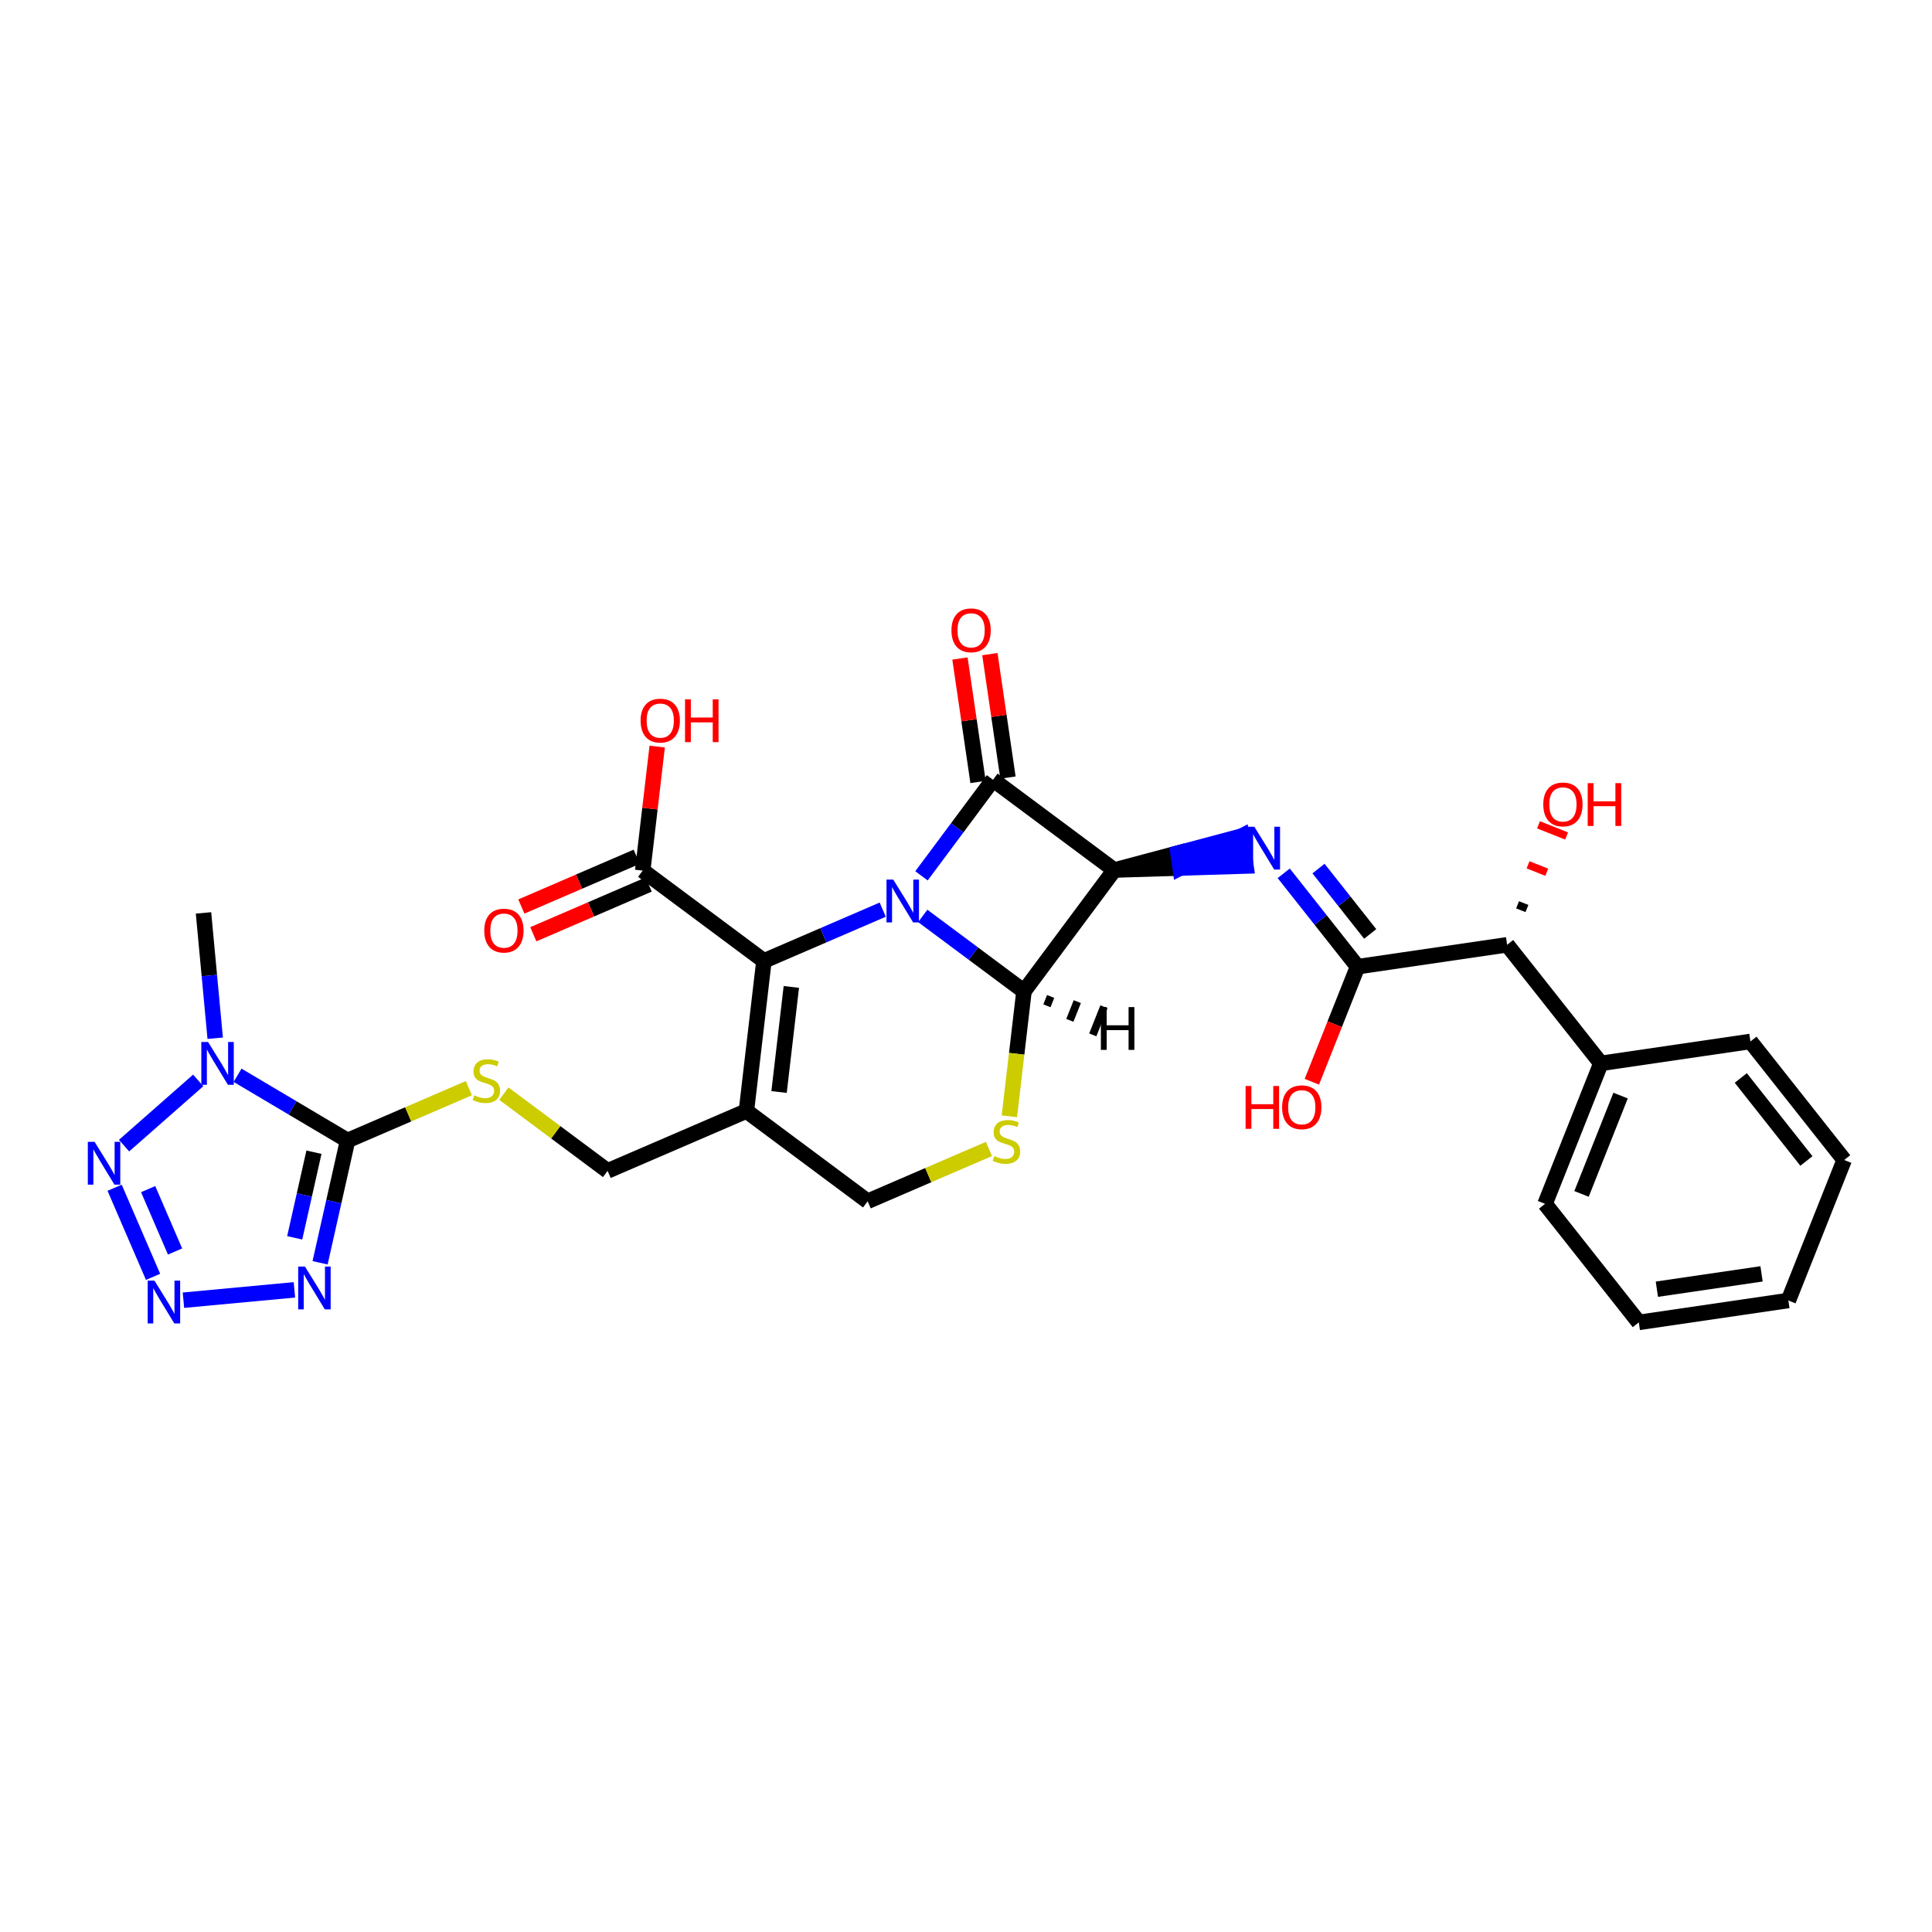 <?xml version='1.0' encoding='iso-8859-1'?>
<svg version='1.1' baseProfile='full'
              xmlns='http://www.w3.org/2000/svg'
                      xmlns:rdkit='http://www.rdkit.org/xml'
                      xmlns:xlink='http://www.w3.org/1999/xlink'
                  xml:space='preserve'
width='250px' height='250px' viewBox='0 0 250 250'>
<!-- END OF HEADER -->
<rect style='opacity:1.0;fill:#FFFFFF;stroke:none' width='250' height='250' x='0' y='0'> </rect>
<path class='bond-0 atom-0 atom-22' d='M 26.333,118.13 L 27.09,126.238' style='fill:none;fill-rule:evenodd;stroke:#000000;stroke-width:2.0px;stroke-linecap:butt;stroke-linejoin:miter;stroke-opacity:1' />
<path class='bond-0 atom-0 atom-22' d='M 27.09,126.238 L 27.847,134.346' style='fill:none;fill-rule:evenodd;stroke:#0000FF;stroke-width:2.0px;stroke-linecap:butt;stroke-linejoin:miter;stroke-opacity:1' />
<path class='bond-1 atom-1 atom-2' d='M 231.415,168.283 L 212.062,171.118' style='fill:none;fill-rule:evenodd;stroke:#000000;stroke-width:2.0px;stroke-linecap:butt;stroke-linejoin:miter;stroke-opacity:1' />
<path class='bond-1 atom-1 atom-2' d='M 227.945,164.837 L 214.398,166.822' style='fill:none;fill-rule:evenodd;stroke:#000000;stroke-width:2.0px;stroke-linecap:butt;stroke-linejoin:miter;stroke-opacity:1' />
<path class='bond-2 atom-1 atom-3' d='M 231.415,168.283 L 238.636,150.105' style='fill:none;fill-rule:evenodd;stroke:#000000;stroke-width:2.0px;stroke-linecap:butt;stroke-linejoin:miter;stroke-opacity:1' />
<path class='bond-3 atom-2 atom-4' d='M 212.062,171.118 L 199.931,155.775' style='fill:none;fill-rule:evenodd;stroke:#000000;stroke-width:2.0px;stroke-linecap:butt;stroke-linejoin:miter;stroke-opacity:1' />
<path class='bond-4 atom-3 atom-5' d='M 238.636,150.105 L 226.505,134.763' style='fill:none;fill-rule:evenodd;stroke:#000000;stroke-width:2.0px;stroke-linecap:butt;stroke-linejoin:miter;stroke-opacity:1' />
<path class='bond-4 atom-3 atom-5' d='M 233.748,150.23 L 225.256,139.49' style='fill:none;fill-rule:evenodd;stroke:#000000;stroke-width:2.0px;stroke-linecap:butt;stroke-linejoin:miter;stroke-opacity:1' />
<path class='bond-5 atom-4 atom-8' d='M 199.931,155.775 L 207.152,137.598' style='fill:none;fill-rule:evenodd;stroke:#000000;stroke-width:2.0px;stroke-linecap:butt;stroke-linejoin:miter;stroke-opacity:1' />
<path class='bond-5 atom-4 atom-8' d='M 204.649,154.493 L 209.704,141.768' style='fill:none;fill-rule:evenodd;stroke:#000000;stroke-width:2.0px;stroke-linecap:butt;stroke-linejoin:miter;stroke-opacity:1' />
<path class='bond-6 atom-5 atom-8' d='M 226.505,134.763 L 207.152,137.598' style='fill:none;fill-rule:evenodd;stroke:#000000;stroke-width:2.0px;stroke-linecap:butt;stroke-linejoin:miter;stroke-opacity:1' />
<path class='bond-7 atom-6 atom-9' d='M 112.273,155.446 L 96.584,143.766' style='fill:none;fill-rule:evenodd;stroke:#000000;stroke-width:2.0px;stroke-linecap:butt;stroke-linejoin:miter;stroke-opacity:1' />
<path class='bond-8 atom-6 atom-29' d='M 112.273,155.446 L 120.12,152.061' style='fill:none;fill-rule:evenodd;stroke:#000000;stroke-width:2.0px;stroke-linecap:butt;stroke-linejoin:miter;stroke-opacity:1' />
<path class='bond-8 atom-6 atom-29' d='M 120.12,152.061 L 127.968,148.676' style='fill:none;fill-rule:evenodd;stroke:#CCCC00;stroke-width:2.0px;stroke-linecap:butt;stroke-linejoin:miter;stroke-opacity:1' />
<path class='bond-9 atom-7 atom-9' d='M 78.624,151.513 L 96.584,143.766' style='fill:none;fill-rule:evenodd;stroke:#000000;stroke-width:2.0px;stroke-linecap:butt;stroke-linejoin:miter;stroke-opacity:1' />
<path class='bond-10 atom-7 atom-30' d='M 78.624,151.513 L 71.912,146.516' style='fill:none;fill-rule:evenodd;stroke:#000000;stroke-width:2.0px;stroke-linecap:butt;stroke-linejoin:miter;stroke-opacity:1' />
<path class='bond-10 atom-7 atom-30' d='M 71.912,146.516 L 65.2,141.519' style='fill:none;fill-rule:evenodd;stroke:#CCCC00;stroke-width:2.0px;stroke-linecap:butt;stroke-linejoin:miter;stroke-opacity:1' />
<path class='bond-11 atom-8 atom-12' d='M 207.152,137.598 L 195.02,122.255' style='fill:none;fill-rule:evenodd;stroke:#000000;stroke-width:2.0px;stroke-linecap:butt;stroke-linejoin:miter;stroke-opacity:1' />
<path class='bond-12 atom-9 atom-11' d='M 96.584,143.766 L 98.854,124.339' style='fill:none;fill-rule:evenodd;stroke:#000000;stroke-width:2.0px;stroke-linecap:butt;stroke-linejoin:miter;stroke-opacity:1' />
<path class='bond-12 atom-9 atom-11' d='M 100.81,141.306 L 102.399,127.707' style='fill:none;fill-rule:evenodd;stroke:#000000;stroke-width:2.0px;stroke-linecap:butt;stroke-linejoin:miter;stroke-opacity:1' />
<path class='bond-13 atom-10 atom-14' d='M 144.183,112.582 L 128.494,100.902' style='fill:none;fill-rule:evenodd;stroke:#000000;stroke-width:2.0px;stroke-linecap:butt;stroke-linejoin:miter;stroke-opacity:1' />
<path class='bond-14 atom-10 atom-15' d='M 144.183,112.582 L 132.503,128.271' style='fill:none;fill-rule:evenodd;stroke:#000000;stroke-width:2.0px;stroke-linecap:butt;stroke-linejoin:miter;stroke-opacity:1' />
<path class='bond-15 atom-10 atom-18' d='M 144.183,112.582 L 152.706,112.322 L 152.423,110.387 Z' style='fill:#000000;fill-rule:evenodd;fill-opacity:1;stroke:#000000;stroke-width:2.0px;stroke-linecap:butt;stroke-linejoin:miter;stroke-opacity:1;' />
<path class='bond-15 atom-10 atom-18' d='M 152.706,112.322 L 160.663,108.191 L 161.23,112.062 Z' style='fill:#0000FF;fill-rule:evenodd;fill-opacity:1;stroke:#0000FF;stroke-width:2.0px;stroke-linecap:butt;stroke-linejoin:miter;stroke-opacity:1;' />
<path class='bond-15 atom-10 atom-18' d='M 152.706,112.322 L 152.423,110.387 L 160.663,108.191 Z' style='fill:#0000FF;fill-rule:evenodd;fill-opacity:1;stroke:#0000FF;stroke-width:2.0px;stroke-linecap:butt;stroke-linejoin:miter;stroke-opacity:1;' />
<path class='bond-16 atom-11 atom-16' d='M 98.854,124.339 L 83.165,112.659' style='fill:none;fill-rule:evenodd;stroke:#000000;stroke-width:2.0px;stroke-linecap:butt;stroke-linejoin:miter;stroke-opacity:1' />
<path class='bond-17 atom-11 atom-23' d='M 98.854,124.339 L 106.539,121.024' style='fill:none;fill-rule:evenodd;stroke:#000000;stroke-width:2.0px;stroke-linecap:butt;stroke-linejoin:miter;stroke-opacity:1' />
<path class='bond-17 atom-11 atom-23' d='M 106.539,121.024 L 114.224,117.708' style='fill:none;fill-rule:evenodd;stroke:#0000FF;stroke-width:2.0px;stroke-linecap:butt;stroke-linejoin:miter;stroke-opacity:1' />
<path class='bond-18 atom-12 atom-13' d='M 195.02,122.255 L 175.667,125.09' style='fill:none;fill-rule:evenodd;stroke:#000000;stroke-width:2.0px;stroke-linecap:butt;stroke-linejoin:miter;stroke-opacity:1' />
<path class='bond-19 atom-12 atom-24' d='M 197.586,117.562 L 196.374,117.08' style='fill:none;fill-rule:evenodd;stroke:#000000;stroke-width:1.0px;stroke-linecap:butt;stroke-linejoin:miter;stroke-opacity:1' />
<path class='bond-19 atom-12 atom-24' d='M 200.152,112.869 L 197.729,111.906' style='fill:none;fill-rule:evenodd;stroke:#FF0000;stroke-width:1.0px;stroke-linecap:butt;stroke-linejoin:miter;stroke-opacity:1' />
<path class='bond-19 atom-12 atom-24' d='M 202.718,108.175 L 199.083,106.731' style='fill:none;fill-rule:evenodd;stroke:#FF0000;stroke-width:1.0px;stroke-linecap:butt;stroke-linejoin:miter;stroke-opacity:1' />
<path class='bond-20 atom-13 atom-18' d='M 175.667,125.09 L 170.89,119.048' style='fill:none;fill-rule:evenodd;stroke:#000000;stroke-width:2.0px;stroke-linecap:butt;stroke-linejoin:miter;stroke-opacity:1' />
<path class='bond-20 atom-13 atom-18' d='M 170.89,119.048 L 166.113,113.006' style='fill:none;fill-rule:evenodd;stroke:#0000FF;stroke-width:2.0px;stroke-linecap:butt;stroke-linejoin:miter;stroke-opacity:1' />
<path class='bond-20 atom-13 atom-18' d='M 177.303,120.851 L 173.959,116.622' style='fill:none;fill-rule:evenodd;stroke:#000000;stroke-width:2.0px;stroke-linecap:butt;stroke-linejoin:miter;stroke-opacity:1' />
<path class='bond-20 atom-13 atom-18' d='M 173.959,116.622 L 170.614,112.392' style='fill:none;fill-rule:evenodd;stroke:#0000FF;stroke-width:2.0px;stroke-linecap:butt;stroke-linejoin:miter;stroke-opacity:1' />
<path class='bond-21 atom-13 atom-25' d='M 175.667,125.09 L 172.71,132.534' style='fill:none;fill-rule:evenodd;stroke:#000000;stroke-width:2.0px;stroke-linecap:butt;stroke-linejoin:miter;stroke-opacity:1' />
<path class='bond-21 atom-13 atom-25' d='M 172.71,132.534 L 169.753,139.978' style='fill:none;fill-rule:evenodd;stroke:#FF0000;stroke-width:2.0px;stroke-linecap:butt;stroke-linejoin:miter;stroke-opacity:1' />
<path class='bond-22 atom-14 atom-23' d='M 128.494,100.902 L 123.867,107.118' style='fill:none;fill-rule:evenodd;stroke:#000000;stroke-width:2.0px;stroke-linecap:butt;stroke-linejoin:miter;stroke-opacity:1' />
<path class='bond-22 atom-14 atom-23' d='M 123.867,107.118 L 119.24,113.333' style='fill:none;fill-rule:evenodd;stroke:#0000FF;stroke-width:2.0px;stroke-linecap:butt;stroke-linejoin:miter;stroke-opacity:1' />
<path class='bond-23 atom-14 atom-26' d='M 130.429,100.619 L 129.259,92.63' style='fill:none;fill-rule:evenodd;stroke:#000000;stroke-width:2.0px;stroke-linecap:butt;stroke-linejoin:miter;stroke-opacity:1' />
<path class='bond-23 atom-14 atom-26' d='M 129.259,92.63 L 128.089,84.642' style='fill:none;fill-rule:evenodd;stroke:#FF0000;stroke-width:2.0px;stroke-linecap:butt;stroke-linejoin:miter;stroke-opacity:1' />
<path class='bond-23 atom-14 atom-26' d='M 126.559,101.186 L 125.388,93.197' style='fill:none;fill-rule:evenodd;stroke:#000000;stroke-width:2.0px;stroke-linecap:butt;stroke-linejoin:miter;stroke-opacity:1' />
<path class='bond-23 atom-14 atom-26' d='M 125.388,93.197 L 124.218,85.209' style='fill:none;fill-rule:evenodd;stroke:#FF0000;stroke-width:2.0px;stroke-linecap:butt;stroke-linejoin:miter;stroke-opacity:1' />
<path class='bond-24 atom-15 atom-23' d='M 132.503,128.271 L 125.953,123.395' style='fill:none;fill-rule:evenodd;stroke:#000000;stroke-width:2.0px;stroke-linecap:butt;stroke-linejoin:miter;stroke-opacity:1' />
<path class='bond-24 atom-15 atom-23' d='M 125.953,123.395 L 119.404,118.519' style='fill:none;fill-rule:evenodd;stroke:#0000FF;stroke-width:2.0px;stroke-linecap:butt;stroke-linejoin:miter;stroke-opacity:1' />
<path class='bond-25 atom-15 atom-29' d='M 132.503,128.271 L 131.558,136.36' style='fill:none;fill-rule:evenodd;stroke:#000000;stroke-width:2.0px;stroke-linecap:butt;stroke-linejoin:miter;stroke-opacity:1' />
<path class='bond-25 atom-15 atom-29' d='M 131.558,136.36 L 130.612,144.448' style='fill:none;fill-rule:evenodd;stroke:#CCCC00;stroke-width:2.0px;stroke-linecap:butt;stroke-linejoin:miter;stroke-opacity:1' />
<path class='bond-34 atom-15 atom-31' d='M 135.471,130.152 L 135.952,128.94' style='fill:none;fill-rule:evenodd;stroke:#000000;stroke-width:1.0px;stroke-linecap:butt;stroke-linejoin:miter;stroke-opacity:1' />
<path class='bond-34 atom-15 atom-31' d='M 138.438,132.032 L 139.401,129.609' style='fill:none;fill-rule:evenodd;stroke:#000000;stroke-width:1.0px;stroke-linecap:butt;stroke-linejoin:miter;stroke-opacity:1' />
<path class='bond-34 atom-15 atom-31' d='M 141.406,133.913 L 142.85,130.277' style='fill:none;fill-rule:evenodd;stroke:#000000;stroke-width:1.0px;stroke-linecap:butt;stroke-linejoin:miter;stroke-opacity:1' />
<path class='bond-26 atom-16 atom-27' d='M 82.39,110.863 L 74.926,114.082' style='fill:none;fill-rule:evenodd;stroke:#000000;stroke-width:2.0px;stroke-linecap:butt;stroke-linejoin:miter;stroke-opacity:1' />
<path class='bond-26 atom-16 atom-27' d='M 74.926,114.082 L 67.462,117.302' style='fill:none;fill-rule:evenodd;stroke:#FF0000;stroke-width:2.0px;stroke-linecap:butt;stroke-linejoin:miter;stroke-opacity:1' />
<path class='bond-26 atom-16 atom-27' d='M 83.94,114.455 L 76.476,117.674' style='fill:none;fill-rule:evenodd;stroke:#000000;stroke-width:2.0px;stroke-linecap:butt;stroke-linejoin:miter;stroke-opacity:1' />
<path class='bond-26 atom-16 atom-27' d='M 76.476,117.674 L 69.012,120.894' style='fill:none;fill-rule:evenodd;stroke:#FF0000;stroke-width:2.0px;stroke-linecap:butt;stroke-linejoin:miter;stroke-opacity:1' />
<path class='bond-27 atom-16 atom-28' d='M 83.165,112.659 L 84.103,104.633' style='fill:none;fill-rule:evenodd;stroke:#000000;stroke-width:2.0px;stroke-linecap:butt;stroke-linejoin:miter;stroke-opacity:1' />
<path class='bond-27 atom-16 atom-28' d='M 84.103,104.633 L 85.041,96.607' style='fill:none;fill-rule:evenodd;stroke:#FF0000;stroke-width:2.0px;stroke-linecap:butt;stroke-linejoin:miter;stroke-opacity:1' />
<path class='bond-28 atom-17 atom-19' d='M 44.975,147.58 L 43.197,155.493' style='fill:none;fill-rule:evenodd;stroke:#000000;stroke-width:2.0px;stroke-linecap:butt;stroke-linejoin:miter;stroke-opacity:1' />
<path class='bond-28 atom-17 atom-19' d='M 43.197,155.493 L 41.419,163.405' style='fill:none;fill-rule:evenodd;stroke:#0000FF;stroke-width:2.0px;stroke-linecap:butt;stroke-linejoin:miter;stroke-opacity:1' />
<path class='bond-28 atom-17 atom-19' d='M 40.625,149.096 L 39.38,154.635' style='fill:none;fill-rule:evenodd;stroke:#000000;stroke-width:2.0px;stroke-linecap:butt;stroke-linejoin:miter;stroke-opacity:1' />
<path class='bond-28 atom-17 atom-19' d='M 39.38,154.635 L 38.135,160.174' style='fill:none;fill-rule:evenodd;stroke:#0000FF;stroke-width:2.0px;stroke-linecap:butt;stroke-linejoin:miter;stroke-opacity:1' />
<path class='bond-29 atom-17 atom-22' d='M 44.975,147.58 L 37.858,143.36' style='fill:none;fill-rule:evenodd;stroke:#000000;stroke-width:2.0px;stroke-linecap:butt;stroke-linejoin:miter;stroke-opacity:1' />
<path class='bond-29 atom-17 atom-22' d='M 37.858,143.36 L 30.741,139.14' style='fill:none;fill-rule:evenodd;stroke:#0000FF;stroke-width:2.0px;stroke-linecap:butt;stroke-linejoin:miter;stroke-opacity:1' />
<path class='bond-30 atom-17 atom-30' d='M 44.975,147.58 L 52.822,144.195' style='fill:none;fill-rule:evenodd;stroke:#000000;stroke-width:2.0px;stroke-linecap:butt;stroke-linejoin:miter;stroke-opacity:1' />
<path class='bond-30 atom-17 atom-30' d='M 52.822,144.195 L 60.67,140.81' style='fill:none;fill-rule:evenodd;stroke:#CCCC00;stroke-width:2.0px;stroke-linecap:butt;stroke-linejoin:miter;stroke-opacity:1' />
<path class='bond-31 atom-19 atom-20' d='M 38.097,166.906 L 23.736,168.246' style='fill:none;fill-rule:evenodd;stroke:#0000FF;stroke-width:2.0px;stroke-linecap:butt;stroke-linejoin:miter;stroke-opacity:1' />
<path class='bond-32 atom-20 atom-21' d='M 19.806,165.223 L 14.832,153.692' style='fill:none;fill-rule:evenodd;stroke:#0000FF;stroke-width:2.0px;stroke-linecap:butt;stroke-linejoin:miter;stroke-opacity:1' />
<path class='bond-32 atom-20 atom-21' d='M 22.652,161.944 L 19.17,153.872' style='fill:none;fill-rule:evenodd;stroke:#0000FF;stroke-width:2.0px;stroke-linecap:butt;stroke-linejoin:miter;stroke-opacity:1' />
<path class='bond-33 atom-21 atom-22' d='M 16.054,148.244 L 25.648,139.806' style='fill:none;fill-rule:evenodd;stroke:#0000FF;stroke-width:2.0px;stroke-linecap:butt;stroke-linejoin:miter;stroke-opacity:1' />
<path  class='atom-18' d='M 162.311 106.978
L 164.127 109.912
Q 164.307 110.201, 164.596 110.725
Q 164.886 111.249, 164.901 111.281
L 164.901 106.978
L 165.637 106.978
L 165.637 112.517
L 164.878 112.517
L 162.93 109.309
Q 162.703 108.934, 162.46 108.503
Q 162.225 108.073, 162.155 107.94
L 162.155 112.517
L 161.435 112.517
L 161.435 106.978
L 162.311 106.978
' fill='#0000FF'/>
<path  class='atom-19' d='M 39.462 163.894
L 41.277 166.828
Q 41.457 167.118, 41.746 167.642
Q 42.036 168.166, 42.051 168.197
L 42.051 163.894
L 42.787 163.894
L 42.787 169.433
L 42.028 169.433
L 40.08 166.226
Q 39.853 165.85, 39.611 165.42
Q 39.376 164.989, 39.305 164.856
L 39.305 169.433
L 38.586 169.433
L 38.586 163.894
L 39.462 163.894
' fill='#0000FF'/>
<path  class='atom-20' d='M 19.987 165.712
L 21.802 168.646
Q 21.982 168.936, 22.272 169.46
Q 22.561 169.984, 22.577 170.015
L 22.577 165.712
L 23.312 165.712
L 23.312 171.252
L 22.553 171.252
L 20.605 168.044
Q 20.378 167.668, 20.136 167.238
Q 19.901 166.808, 19.831 166.675
L 19.831 171.252
L 19.111 171.252
L 19.111 165.712
L 19.987 165.712
' fill='#0000FF'/>
<path  class='atom-21' d='M 12.24 147.753
L 14.055 150.687
Q 14.235 150.976, 14.524 151.5
Q 14.814 152.024, 14.83 152.056
L 14.83 147.753
L 15.565 147.753
L 15.565 153.292
L 14.806 153.292
L 12.858 150.084
Q 12.631 149.709, 12.389 149.278
Q 12.154 148.848, 12.083 148.715
L 12.083 153.292
L 11.364 153.292
L 11.364 147.753
L 12.24 147.753
' fill='#0000FF'/>
<path  class='atom-22' d='M 26.927 134.835
L 28.742 137.769
Q 28.922 138.058, 29.211 138.582
Q 29.501 139.106, 29.516 139.138
L 29.516 134.835
L 30.252 134.835
L 30.252 140.374
L 29.493 140.374
L 27.545 137.166
Q 27.318 136.791, 27.075 136.36
Q 26.84 135.93, 26.77 135.797
L 26.77 140.374
L 26.05 140.374
L 26.05 134.835
L 26.927 134.835
' fill='#0000FF'/>
<path  class='atom-23' d='M 115.59 113.822
L 117.405 116.756
Q 117.585 117.045, 117.874 117.569
Q 118.164 118.094, 118.179 118.125
L 118.179 113.822
L 118.915 113.822
L 118.915 119.361
L 118.156 119.361
L 116.208 116.153
Q 115.981 115.778, 115.738 115.347
Q 115.503 114.917, 115.433 114.784
L 115.433 119.361
L 114.713 119.361
L 114.713 113.822
L 115.59 113.822
' fill='#0000FF'/>
<path  class='atom-24' d='M 199.699 104.093
Q 199.699 102.763, 200.356 102.02
Q 201.013 101.276, 202.242 101.276
Q 203.47 101.276, 204.127 102.02
Q 204.784 102.763, 204.784 104.093
Q 204.784 105.439, 204.119 106.205
Q 203.454 106.964, 202.242 106.964
Q 201.021 106.964, 200.356 106.205
Q 199.699 105.447, 199.699 104.093
M 202.242 106.338
Q 203.087 106.338, 203.54 105.775
Q 204.002 105.204, 204.002 104.093
Q 204.002 103.006, 203.54 102.458
Q 203.087 101.902, 202.242 101.902
Q 201.397 101.902, 200.935 102.45
Q 200.481 102.998, 200.481 104.093
Q 200.481 105.212, 200.935 105.775
Q 201.397 106.338, 202.242 106.338
' fill='#FF0000'/>
<path  class='atom-24' d='M 205.449 101.339
L 206.2 101.339
L 206.2 103.694
L 209.033 103.694
L 209.033 101.339
L 209.784 101.339
L 209.784 106.878
L 209.033 106.878
L 209.033 104.32
L 206.2 104.32
L 206.2 106.878
L 205.449 106.878
L 205.449 101.339
' fill='#FF0000'/>
<path  class='atom-25' d='M 161.178 140.529
L 161.929 140.529
L 161.929 142.884
L 164.761 142.884
L 164.761 140.529
L 165.512 140.529
L 165.512 146.068
L 164.761 146.068
L 164.761 143.51
L 161.929 143.51
L 161.929 146.068
L 161.178 146.068
L 161.178 140.529
' fill='#FF0000'/>
<path  class='atom-25' d='M 165.903 143.283
Q 165.903 141.953, 166.561 141.21
Q 167.218 140.466, 168.446 140.466
Q 169.674 140.466, 170.332 141.21
Q 170.989 141.953, 170.989 143.283
Q 170.989 144.629, 170.324 145.395
Q 169.659 146.154, 168.446 146.154
Q 167.226 146.154, 166.561 145.395
Q 165.903 144.637, 165.903 143.283
M 168.446 145.528
Q 169.291 145.528, 169.745 144.965
Q 170.207 144.394, 170.207 143.283
Q 170.207 142.196, 169.745 141.648
Q 169.291 141.092, 168.446 141.092
Q 167.601 141.092, 167.14 141.64
Q 166.686 142.188, 166.686 143.283
Q 166.686 144.402, 167.14 144.965
Q 167.601 145.528, 168.446 145.528
' fill='#FF0000'/>
<path  class='atom-26' d='M 123.116 81.565
Q 123.116 80.235, 123.773 79.492
Q 124.431 78.748, 125.659 78.748
Q 126.887 78.748, 127.544 79.492
Q 128.202 80.235, 128.202 81.565
Q 128.202 82.911, 127.537 83.677
Q 126.872 84.436, 125.659 84.436
Q 124.438 84.436, 123.773 83.677
Q 123.116 82.918, 123.116 81.565
M 125.659 83.81
Q 126.504 83.81, 126.958 83.247
Q 127.419 82.676, 127.419 81.565
Q 127.419 80.478, 126.958 79.93
Q 126.504 79.374, 125.659 79.374
Q 124.814 79.374, 124.352 79.922
Q 123.899 80.47, 123.899 81.565
Q 123.899 82.684, 124.352 83.247
Q 124.814 83.81, 125.659 83.81
' fill='#FF0000'/>
<path  class='atom-27' d='M 62.663 120.422
Q 62.663 119.092, 63.32 118.348
Q 63.977 117.605, 65.205 117.605
Q 66.434 117.605, 67.091 118.348
Q 67.748 119.092, 67.748 120.422
Q 67.748 121.767, 67.083 122.534
Q 66.418 123.293, 65.205 123.293
Q 63.985 123.293, 63.32 122.534
Q 62.663 121.775, 62.663 120.422
M 65.205 122.667
Q 66.05 122.667, 66.504 122.104
Q 66.966 121.533, 66.966 120.422
Q 66.966 119.334, 66.504 118.786
Q 66.05 118.231, 65.205 118.231
Q 64.36 118.231, 63.899 118.779
Q 63.445 119.326, 63.445 120.422
Q 63.445 121.54, 63.899 122.104
Q 64.36 122.667, 65.205 122.667
' fill='#FF0000'/>
<path  class='atom-28' d='M 82.893 93.247
Q 82.893 91.917, 83.55 91.174
Q 84.207 90.431, 85.436 90.431
Q 86.664 90.431, 87.321 91.174
Q 87.978 91.917, 87.978 93.247
Q 87.978 94.593, 87.313 95.36
Q 86.648 96.118, 85.436 96.118
Q 84.215 96.118, 83.55 95.36
Q 82.893 94.601, 82.893 93.247
M 85.436 95.493
Q 86.281 95.493, 86.734 94.929
Q 87.196 94.358, 87.196 93.247
Q 87.196 92.16, 86.734 91.612
Q 86.281 91.056, 85.436 91.056
Q 84.591 91.056, 84.129 91.604
Q 83.675 92.152, 83.675 93.247
Q 83.675 94.366, 84.129 94.929
Q 84.591 95.493, 85.436 95.493
' fill='#FF0000'/>
<path  class='atom-28' d='M 88.643 90.493
L 89.394 90.493
L 89.394 92.848
L 92.227 92.848
L 92.227 90.493
L 92.978 90.493
L 92.978 96.032
L 92.227 96.032
L 92.227 93.474
L 89.394 93.474
L 89.394 96.032
L 88.643 96.032
L 88.643 90.493
' fill='#FF0000'/>
<path  class='atom-29' d='M 128.668 149.6
Q 128.73 149.623, 128.989 149.733
Q 129.247 149.842, 129.528 149.913
Q 129.818 149.975, 130.1 149.975
Q 130.624 149.975, 130.929 149.725
Q 131.234 149.467, 131.234 149.021
Q 131.234 148.716, 131.077 148.528
Q 130.929 148.34, 130.694 148.238
Q 130.459 148.137, 130.068 148.019
Q 129.575 147.871, 129.278 147.73
Q 128.989 147.589, 128.777 147.292
Q 128.574 146.994, 128.574 146.494
Q 128.574 145.797, 129.043 145.367
Q 129.521 144.937, 130.459 144.937
Q 131.101 144.937, 131.829 145.242
L 131.649 145.844
Q 130.984 145.57, 130.483 145.57
Q 129.943 145.57, 129.646 145.797
Q 129.348 146.016, 129.356 146.4
Q 129.356 146.697, 129.505 146.877
Q 129.661 147.057, 129.88 147.159
Q 130.107 147.26, 130.483 147.378
Q 130.984 147.534, 131.281 147.691
Q 131.578 147.847, 131.789 148.168
Q 132.009 148.481, 132.009 149.021
Q 132.009 149.787, 131.492 150.202
Q 130.984 150.609, 130.131 150.609
Q 129.638 150.609, 129.262 150.499
Q 128.895 150.398, 128.457 150.218
L 128.668 149.6
' fill='#CCCC00'/>
<path  class='atom-30' d='M 61.37 141.734
Q 61.433 141.758, 61.691 141.867
Q 61.949 141.977, 62.231 142.047
Q 62.52 142.11, 62.802 142.11
Q 63.326 142.11, 63.631 141.859
Q 63.936 141.601, 63.936 141.155
Q 63.936 140.85, 63.78 140.662
Q 63.631 140.475, 63.396 140.373
Q 63.162 140.271, 62.77 140.154
Q 62.278 140.005, 61.98 139.864
Q 61.691 139.724, 61.48 139.426
Q 61.276 139.129, 61.276 138.628
Q 61.276 137.932, 61.746 137.502
Q 62.223 137.071, 63.162 137.071
Q 63.803 137.071, 64.531 137.376
L 64.351 137.979
Q 63.686 137.705, 63.185 137.705
Q 62.645 137.705, 62.348 137.932
Q 62.051 138.151, 62.059 138.534
Q 62.059 138.832, 62.207 139.012
Q 62.364 139.192, 62.583 139.293
Q 62.81 139.395, 63.185 139.512
Q 63.686 139.669, 63.983 139.825
Q 64.281 139.982, 64.492 140.303
Q 64.711 140.615, 64.711 141.155
Q 64.711 141.922, 64.194 142.337
Q 63.686 142.744, 62.833 142.744
Q 62.34 142.744, 61.965 142.634
Q 61.597 142.532, 61.159 142.352
L 61.37 141.734
' fill='#CCCC00'/>
<path  class='atom-31' d='M 142.454 130.316
L 143.205 130.316
L 143.205 132.671
L 146.038 132.671
L 146.038 130.316
L 146.789 130.316
L 146.789 135.855
L 146.038 135.855
L 146.038 133.297
L 143.205 133.297
L 143.205 135.855
L 142.454 135.855
L 142.454 130.316
' fill='#000000'/>
</svg>
